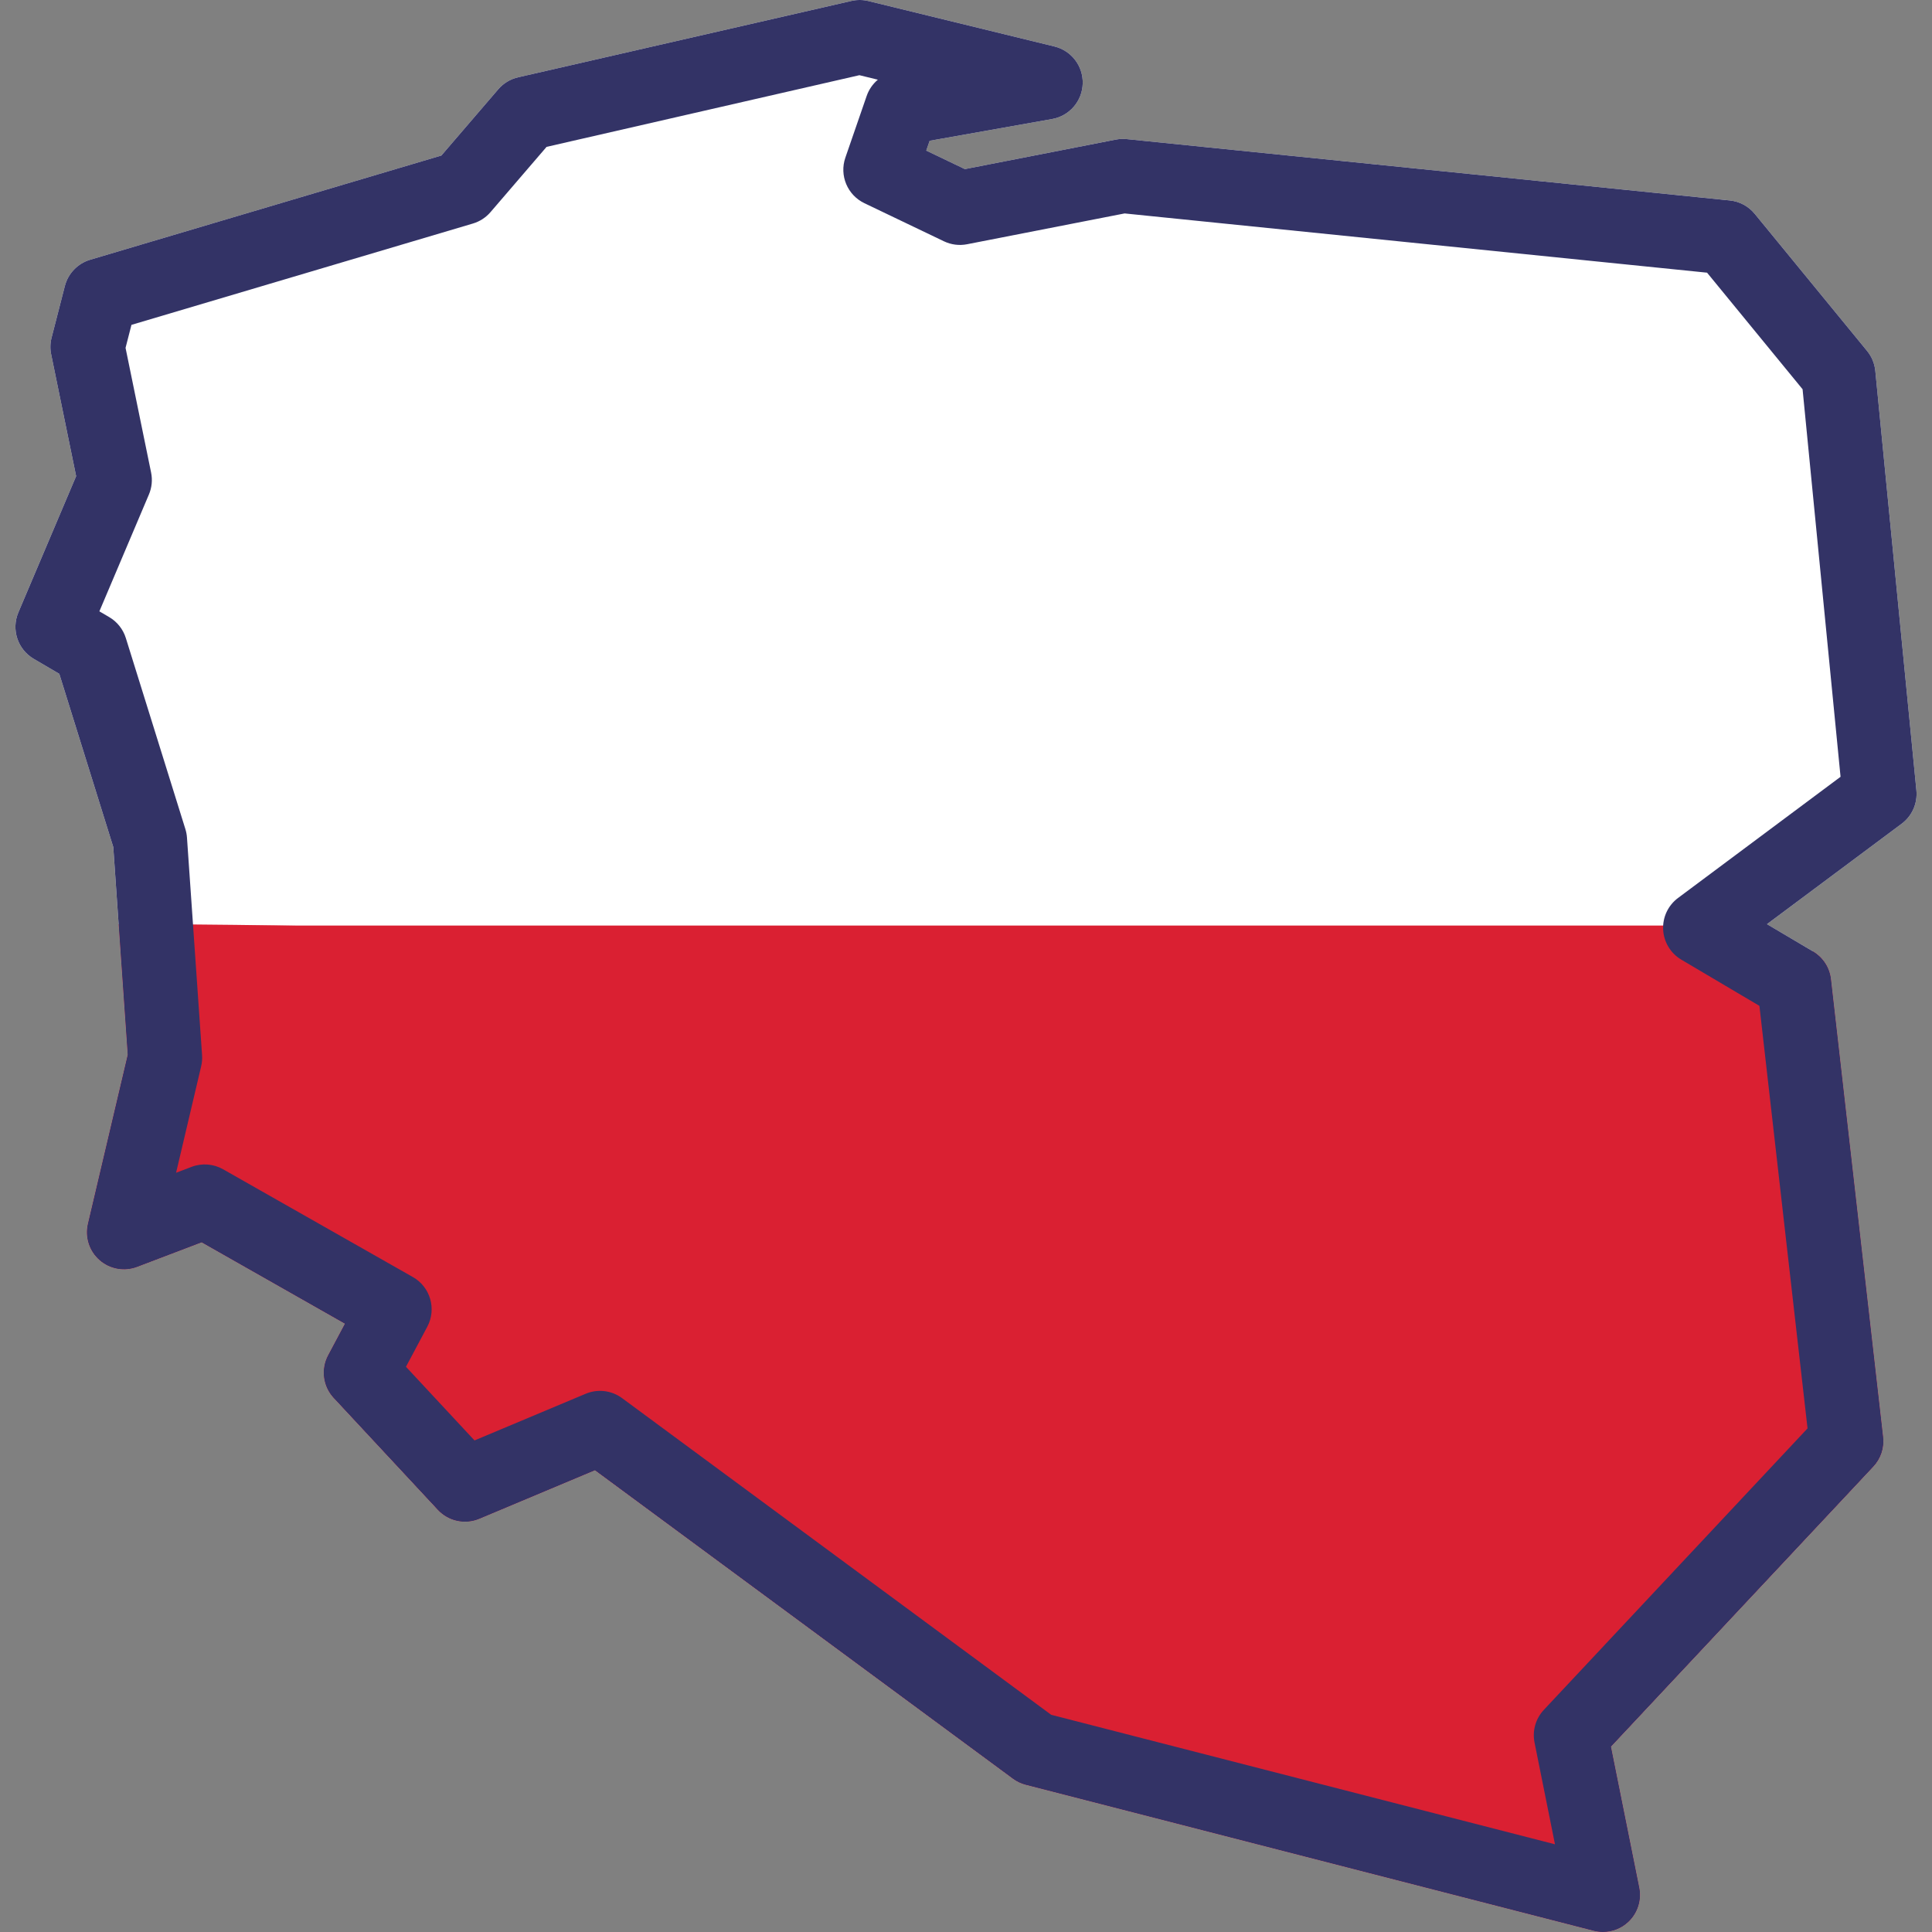 <?xml version="1.0" encoding="utf-8"?>
<!-- Generator: Adobe Illustrator 16.0.3, SVG Export Plug-In . SVG Version: 6.00 Build 0)  -->
<!DOCTYPE svg PUBLIC "-//W3C//DTD SVG 1.1//EN" "http://www.w3.org/Graphics/SVG/1.1/DTD/svg11.dtd">
<svg version="1.1" id="Warstwa_1" xmlns="http://www.w3.org/2000/svg" xmlns:xlink="http://www.w3.org/1999/xlink" x="0px" y="0px"
	 width="300px" height="300px" viewBox="0 0 300 300" enable-background="new 0 0 300 300" xml:space="preserve">
<rect x="0" y="0" width="300" height="300" fill="#808080" stroke="none"/>
<g>
	<path fill="#FFFFFF" d="M248.908,300c-0.479,0-0.96-0.06-1.434-0.181l-88.198-22.67c-0.717-0.185-1.391-0.505-1.986-0.943
		l-64.906-47.898l-17.955,7.537c-2.225,0.935-4.799,0.38-6.444-1.387L51.81,217.074c-1.674-1.798-2.022-4.459-0.869-6.628
		l2.608-4.899l-22.241-12.63l-10.014,3.811c-1.993,0.757-4.24,0.354-5.843-1.05c-1.603-1.405-2.299-3.579-1.81-5.653l6.183-26.25
		l-2.237-32.251l-8.382-26.893l-3.963-2.322c-2.497-1.463-3.521-4.551-2.392-7.216l8.969-21.155L7.945,55.025
		c-0.177-0.857-0.154-1.742,0.064-2.589l2.061-8.019c0.504-1.959,1.999-3.511,3.939-4.087l54.524-16.18l8.837-10.287
		c0.802-0.934,1.882-1.585,3.082-1.86l51.753-11.857c0.874-0.201,1.782-0.194,2.652,0.019l28.878,7.053
		c2.645,0.646,4.476,3.056,4.39,5.778c-0.087,2.721-2.067,5.01-4.749,5.486l-19.02,3.38l-0.526,1.523l5.997,2.873l23.431-4.581
		c0.556-0.108,1.124-0.134,1.688-0.078l93.655,9.526c1.516,0.154,2.907,0.901,3.872,2.078l17.447,21.29
		c0.722,0.881,1.165,1.956,1.276,3.089l6.382,65.151c0.196,2.008-0.672,3.972-2.29,5.178l-20.91,15.593l7.153,4.232
		c1.552,0.918,2.585,2.512,2.788,4.305l8.1,71.103c0.191,1.678-0.363,3.356-1.52,4.589l-40.743,43.488l4.397,21.888
		c0.391,1.942-0.246,3.95-1.685,5.313C251.787,299.446,250.365,300,248.908,300"/>
	<g>
		<path fill="#DA2032" d="M292.419,223.143l-8.1-71.103c-0.203-1.793-1.236-3.387-2.788-4.305l-0.011-0.006
			c-23.575,1.699-46.35,9.612-70.021,6.771c-64.693-6.967-128.396-10.959-193.081-10.997l1.406,20.271l-6.183,26.25
			c-0.489,2.074,0.207,4.248,1.81,5.653c1.603,1.403,3.85,1.807,5.843,1.05l10.013-3.811l22.241,12.63l-2.608,4.899
			c-1.154,2.169-0.805,4.83,0.868,6.628l16.176,17.384c1.645,1.767,4.219,2.321,6.444,1.387l17.954-7.537l64.906,47.898
			c0.596,0.438,1.27,0.759,1.986,0.943l88.198,22.67c0.474,0.121,0.955,0.181,1.434,0.181c1.456,0,2.879-0.554,3.961-1.579
			c1.438-1.363,2.075-3.371,1.685-5.313l-4.397-21.888l40.743-43.488C292.056,226.499,292.611,224.82,292.419,223.143z"/>
		<rect x="21.591" y="143.719" fill="#DA2032" width="250.862" height="13.937"/>
	</g>
	<path fill="#333366" d="M248.908,300c-0.478,0-0.96-0.06-1.434-0.181l-88.197-22.67c-0.717-0.185-1.392-0.505-1.986-0.943
		l-64.906-47.898l-17.955,7.537c-2.225,0.935-4.799,0.38-6.444-1.387L51.81,217.074c-1.674-1.798-2.022-4.459-0.868-6.628
		l2.608-4.899l-22.24-12.63l-10.014,3.811c-1.993,0.757-4.24,0.354-5.843-1.05c-1.603-1.405-2.299-3.579-1.81-5.653l6.183-26.25
		l-2.237-32.25l-8.382-26.893l-3.963-2.322c-2.497-1.463-3.521-4.551-2.392-7.216l8.969-21.156L7.945,55.025
		c-0.177-0.857-0.154-1.742,0.064-2.589l2.061-8.019c0.504-1.959,1.999-3.511,3.939-4.087l54.524-16.18l8.837-10.287
		c0.802-0.934,1.882-1.585,3.082-1.86l51.753-11.857c0.874-0.201,1.782-0.194,2.652,0.019l28.878,7.053
		c2.646,0.646,4.476,3.056,4.39,5.778c-0.086,2.721-2.067,5.01-4.748,5.486l-19.02,3.38l-0.526,1.523l5.998,2.873l23.43-4.581
		c0.557-0.108,1.125-0.134,1.688-0.078l93.655,9.526c1.515,0.154,2.906,0.901,3.871,2.078l17.447,21.29
		c0.722,0.881,1.165,1.956,1.276,3.089l6.382,65.151c0.196,2.008-0.672,3.972-2.29,5.178l-20.91,15.592l7.153,4.232
		c1.553,0.919,2.585,2.513,2.789,4.305l8.099,71.103c0.191,1.678-0.363,3.356-1.52,4.589l-40.742,43.488l4.396,21.888
		c0.391,1.942-0.246,3.95-1.684,5.313C251.787,299.446,250.365,300,248.908,300 M163.229,266.273l78.227,20.107l-3.174-15.8
		c-0.367-1.824,0.171-3.713,1.443-5.071l40.949-43.71l-7.473-65.61l-12.131-7.177c-1.658-0.982-2.715-2.727-2.818-4.651
		c-0.103-1.923,0.765-3.771,2.309-4.923l25.238-18.818l-5.896-60.179l-14.831-18.1l-90.442-9.199l-24.464,4.784
		c-1.215,0.239-2.476,0.077-3.593-0.458l-12.35-5.917c-2.639-1.264-3.911-4.307-2.956-7.072l3.307-9.576
		c0.346-1.002,0.953-1.869,1.737-2.528l-2.863-0.699L84.871,22.806l-8.707,10.135c-0.721,0.839-1.669,1.453-2.73,1.768
		L20.413,50.444l-0.918,3.572l3.968,19.365c0.234,1.143,0.116,2.329-0.34,3.403l-7.692,18.145l1.521,0.891
		c1.238,0.725,2.161,1.886,2.587,3.256l9.246,29.665c0.133,0.427,0.216,0.868,0.247,1.314l2.345,33.793
		c0.041,0.577-0.007,1.156-0.14,1.719l-3.896,16.538l2.408-0.916c1.604-0.609,3.398-0.473,4.891,0.375l29.47,16.735
		c2.712,1.54,3.706,4.959,2.24,7.713l-3.312,6.222l10.642,11.436l17.264-7.247c1.87-0.785,4.015-0.528,5.648,0.676L163.229,266.273z
		"/>
</g>
</svg>
